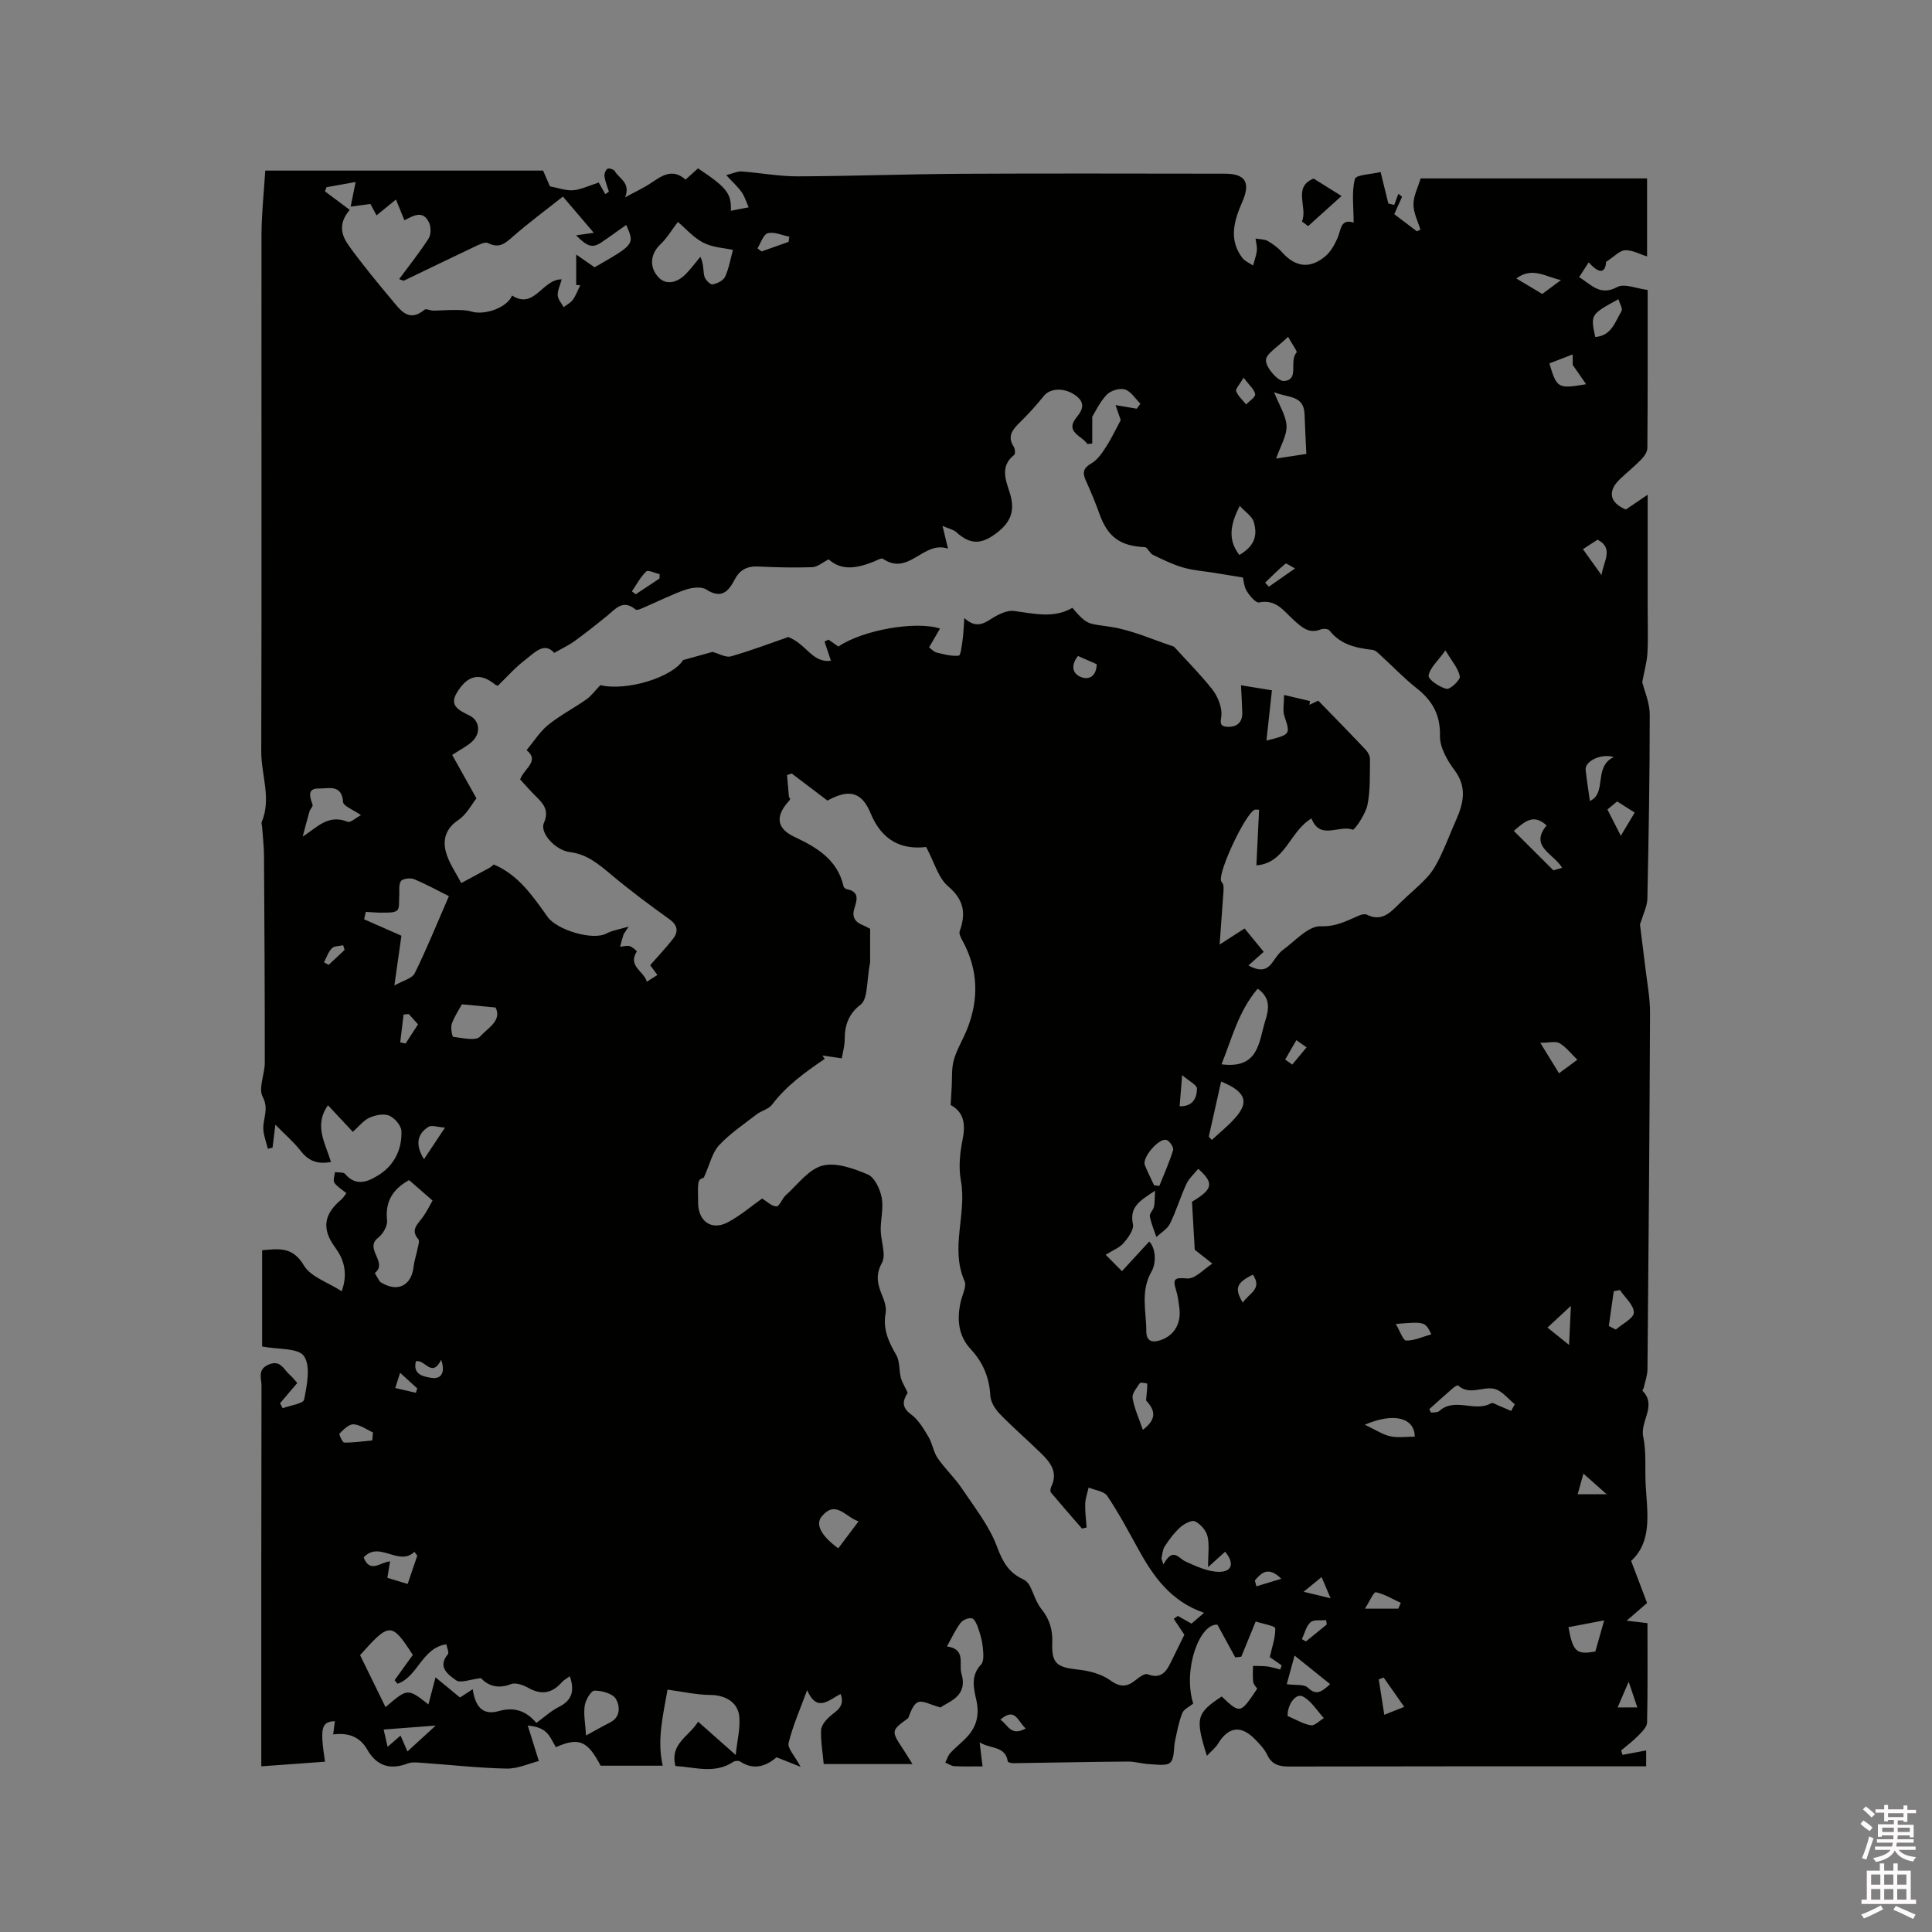 <svg enable-background="new 0 0 400 400" viewBox="0 0 400 400" xmlns="http://www.w3.org/2000/svg"><rect x="0" y="0" width="400" height="400" fill="#808080" stroke="none"/><path d="m385.2 377.6.6-.7c.6.4 1.3.9 1.9 1.5l-.6.7c-.8-.5-1.4-1-1.9-1.5zm.3 7.1c.6-1.4 1.1-2.9 1.5-4.5.3.1.6.3.9.4-.5 1.4-1 2.9-1.5 4.4zm.2-10.1.6-.6c.7.5 1.3 1.1 1.9 1.6l-.7.7c-.6-.6-1.2-1.2-1.8-1.7zm8.4-.8h.8v.9h1.8v.7h-1.8v1.8h-.8v-.3h-1.2v.9h3.3v2.6h-.8v-.4h-2.5c0 .3 0 .6-.1.8h3.4v.7h-3.5c0 .3-.1.6-.1.8h4v.7h-3.5c.7.9 1.9 1.3 3.6 1.5-.2.2-.4.5-.6.9-1.9-.3-3.2-1.1-3.8-2.3-.5 1.1-1.8 2-3.9 2.4-.2-.3-.4-.5-.6-.8 1.9-.4 3.1-.9 3.6-1.7h-3.2v-.7h3.5c.1-.2.1-.5.2-.8h-3.3v-.7h3.4c0-.2 0-.5 0-.8h-2.4v.3h-.8v-2.6h3.3v-.9h-1.2v.3h-.8v-1.8h-1.8v-.7h1.8v-.9h.8v.9h3.2zm-4.4 5.5h2.4c0-.3 0-.6 0-.9h-2.4zm1.2-3.1h3.2v-.8h-3.2zm4.4 2.2h-2.4v.9h2.5v-.9z" fill="#fcfafa"/><path d="m389.2 385.8h.9v1.5h1.9v-1.5h.9v1.5h2.7v6h1.1v.9h-11.3v-.9h1.1v-6h2.7zm.2 8.7.5.8c-1.2.6-2.5 1.3-4 1.9-.2-.3-.3-.6-.6-.8 1.6-.6 3-1.3 4.1-1.9zm-2-4.3h1.9v-2.1h-1.9zm0 3.1h1.9v-2.2h-1.9zm2.7-3.1h1.9v-2.1h-1.9zm0 3.1h1.9v-2.2h-1.9zm2.4 1.3c1.4.6 2.7 1.2 4.1 1.8l-.5.9c-1.5-.7-2.8-1.4-4.1-1.9zm2.2-6.5h-1.9v2.1h1.9zm-1.9 5.2h1.9v-2.2h-1.9z" fill="#fcfafa"/><g fill="#010100"><path d="m249.87 363.52c-2.45-7.83-2.18-8.8 3.07-12.28 3.84 3.62 3.84 3.62 7.35-1.61-.25-.41-.76-.88-.83-1.4-.14-1.09-.04-2.21-.04-3.32.99.03 1.99-.01 2.97.11.91.12 1.79.41 2.68.63.09-.29.19-.57.28-.86-.83-.57-1.66-1.15-2.46-1.7.46-2.05 1.19-4.02 1.14-5.97-.01-.49-2.54-.91-4.05-1.41-1.06 2.6-2.02 4.95-2.98 7.29-.42.05-.83.1-1.25.15-1.15-2.11-2.3-4.22-3.7-6.78-3.67-.27-7.21 9.23-5.01 16.34-.75.62-1.92 1.13-2.26 1.97-.73 1.83-1.08 3.81-1.5 5.75-.33 1.52-.07 3.55-.97 4.47-.76.78-2.82.41-4.29.35-1.5-.06-3-.55-4.5-.54-7.91.06-15.83.23-23.74.34-.39.01-1.1-.18-1.13-.36-.51-3.25-3.53-2.56-5.83-3.94.23 1.84.4 3.26.61 4.96-1.85 0-3.84.06-5.82-.04-.65-.03-1.27-.49-1.9-.75.34-.67.56-1.46 1.06-2 1.15-1.24 2.54-2.27 3.65-3.54 1.84-2.11 2.36-4.47 1.73-7.35-.54-2.43-1.25-5.07.97-7.41.65-.69.47-2.35.36-3.54-.12-1.35-.51-2.69-.95-3.98-.27-.78-.75-1.93-1.32-2.05-.71-.15-1.9.36-2.36.98-1.06 1.41-1.8 3.06-2.8 4.85 4.03.54 2.41 3.61 3.01 5.63 1.39 4.73-2.61 5.73-4.34 7.01-2.12-.58-3.61-1.5-4.61-1.12-1.02.38-1.57 2.03-2.07 3.31-3.59 2.63-3.58 2.63-.99 6.55.63.95 1.21 1.93 1.87 2.97-6.37 0-12.53 0-18.38 0-.24-2.63-.64-4.85-.54-7.05.04-.96.96-2.05 1.76-2.77 1.37-1.22 3.26-2.02 2.28-4.69-2.4 1.19-4.88 3.95-6.93-.79-1.45 3.95-2.97 7.36-3.84 10.93-.27 1.09 1.26 2.62 2.48 4.94-1.98-.79-3.31-1.32-4.96-1.97-1.98 1.64-4.51 2.88-7.56.87-.32-.21-1.06-.16-1.4.07-3.89 2.58-7.95 1.09-11.99.86-1.19-4.69 2.89-6.13 4.69-9.18 2.5 2.21 4.77 4.22 7.79 6.9.33-3.08.95-5.52.75-7.88-.26-3.06-2.92-4.53-6.04-4.55-2.82-.02-5.63-.67-8.83-1.1-.85 5.1-2.24 10.24-.99 15.75-4.27 0-8.58 0-12.86 0-2.71-5.19-4.52-5.94-9.26-3.83-.63-1.03-1.12-2.24-1.97-3.06-.86-.83-2.09-1.27-3.85-1.42.7 2.23 1.39 4.46 2.29 7.34-2 .5-4.37 1.62-6.71 1.57-5.88-.13-11.76-.8-17.64-1.21-.94-.07-1.98-.17-2.83.16-3.63 1.39-6.42.47-8.33-2.86-1.55-2.71-3.93-3.57-7.07-3.16.15-1.18.25-1.96.35-2.75-2.81.13-3.11 1.35-2.04 8.39-4.29.31-8.56.62-13.19.96 0-1.48 0-2.61 0-3.75 0-25.03-.02-50.06.04-75.09 0-1.49-.89-3.32 1.46-4.33 2.5-1.08 3.11 1.01 4.36 2.08.56.48 1.01 1.08 1.59 1.72-1.2 1.41-2.38 2.8-3.56 4.19.18.35.35.69.53 1.04 1.56-.59 4.29-.94 4.45-1.8.58-2.99 1.39-6.91-.04-9-1.18-1.72-5.42-1.35-8.66-1.98 0-5.97 0-12.89 0-19.93 3.46-.31 6.32-.78 8.63 3.12 1.41 2.39 4.98 3.51 7.85 5.37 1.39-3.87.34-6.77-1.37-9.08-2.92-3.95-2.21-6.99 1.27-9.9.4-.33.66-.82 1.07-1.33-.89-.73-1.9-1.31-2.5-2.17-.32-.47.06-1.44.13-2.18.71.11 1.74-.05 2.09.36 2.38 2.84 5.02 1.48 7.14.12 3.09-2 4.67-5.29 4.53-8.97-.04-1.15-1.4-2.73-2.53-3.21-1.14-.47-2.89-.12-4.11.44-1.27.59-2.23 1.87-3.42 2.92-1.79-1.92-3.44-3.67-5.14-5.5-2.96 4.09-.59 7.81.62 11.73-2.88.54-4.71-.26-6.3-2.32-1.35-1.75-3.08-3.22-5.22-5.39-.28 2.32-.43 3.53-.58 4.74-.32.08-.65.16-.97.24-.32-1.29-.82-2.57-.93-3.88-.19-2.24 1.24-4.27-.14-6.87-.94-1.77.42-4.65.43-7.03.01-14.29-.07-28.58-.16-42.87-.01-2.01-.26-4.03-.4-6.04-.02-.32-.19-.68-.08-.94 2.06-4.89-.11-9.76-.09-14.64.11-35.63.01-71.27.05-106.9.01-4.41.5-8.81.78-13.35h57.52c.44 1 .97 2.24 1.42 3.26 1.68.31 3.26.92 4.79.81 1.61-.12 3.18-.92 5.31-1.6.34.6.85 1.5 1.36 2.4.25-.17.5-.33.75-.5-.32-1.04-.76-2.07-.92-3.14-.08-.52.21-1.34.61-1.6.3-.2 1.34.12 1.53.48.79 1.49 3.35 2.36 2.14 5.41 1.83-1 3.74-1.86 5.46-3.02 2.27-1.54 4.41-2.98 7.04-.63.9-.81 1.76-1.58 2.59-2.33 5.94 3.97 6.93 5.15 6.8 8.78 1.3-.25 2.49-.48 3.68-.72-.47-1.05-.8-2.2-1.44-3.12-.77-1.1-1.8-2.02-3.2-3.54 1.41-.36 2.31-.82 3.17-.76 3.87.28 7.74 1.02 11.6 1.01 11.34-.04 22.68-.47 34.01-.53 18.13-.1 36.27-.03 54.41-.02 4.3 0 5.41 1.8 3.66 5.82-1.68 3.86-2.9 7.78 0 11.61.52.69 1.47 1.06 2.22 1.58.27-1.02.67-2.03.78-3.07.09-.82-.16-1.67-.26-2.51.84.15 1.8.11 2.51.5 1.09.62 2.16 1.41 2.99 2.35 2.8 3.14 5.85 3.46 8.99.77 1.09-.93 1.87-2.35 2.47-3.7.76-1.67.56-4.1 3.35-3.23 0-3.26-.45-6.3.26-9.03.23-.89 3.5-.98 5.32-1.43.62 2.51 1.11 4.51 1.6 6.51.41.1.82.2 1.22.3.29-.77.57-1.54.86-2.31.25.2.51.41.76.61-.49 1.1-.98 2.2-1.61 3.61 1.55 1.18 3.12 2.36 4.68 3.55.24-.11.49-.22.73-.34-.52-1.74-1.44-3.49-1.44-5.23-.01-1.72.91-3.44 1.49-5.38h46.88v16.15c-1.53-.47-3.06-1.34-4.55-1.28-1.13.05-2.21 1.29-3.95 2.42-.08 2.14-1.27 2.71-3.58.09-.71 1.09-1.3 2-1.99 3.05 2.54 1.56 4.31 3.98 7.89 2.06 1.48-.8 3.99.32 6.3.6 0 10.7.03 21.72-.06 32.73-.01.8-.65 1.73-1.26 2.36-1.4 1.44-2.98 2.7-4.44 4.1-2.63 2.51-2.08 4.9 1.25 6.27 1.33-.9 2.58-1.75 4.51-3.06v23.57c0 3.08.12 6.16-.05 9.22-.11 1.9-.66 3.78-1.07 5.99.46 1.9 1.54 4.29 1.55 6.69 0 12.72-.22 25.44-.49 38.15-.03 1.53-.81 3.04-1.25 4.56-.09.3-.3.61-.27.89.36 3.02.78 6.04 1.13 9.06.36 3.04.95 6.09.94 9.13-.1 24.6-.3 49.2-.53 73.8-.01 1.3-.5 2.59-.79 3.89-.04.2-.31.49-.26.54 3.08 3.09-.52 6.31.17 9.56.7 3.27.31 6.76.52 10.14.34 5.71 1.36 11.53-3.02 15.55 1.21 3.19 2.19 5.79 3.3 8.71-1.22 1.06-2.53 2.2-4.23 3.67 1.45.17 2.43.28 4.31.5 0 6.84.07 13.71-.08 20.58-.02.92-1.05 1.93-1.81 2.7-1.09 1.12-2.36 2.06-3.56 3.08.1.31.19.61.29.92 1.57-.3 3.15-.59 4.89-.92v3.29c-.9 0-1.92 0-2.94 0-23.65 0-47.3-.02-70.95.04-2.11.01-3.6-.38-4.58-2.44-.57-1.21-1.58-2.26-2.54-3.23-2.88-2.93-5.44-2.58-7.59.87-.49.87-1.32 1.5-2.35 2.58zm8.6-163.63c2.21 1.18 3.65 1.13 4.89-.52.7-.93 1.32-2.01 2.23-2.68 2.55-1.86 5.28-5.01 7.84-4.92 3.27.12 5.46-1.17 8.04-2.26.46-.19 1.14-.33 1.54-.13 3.11 1.53 4.88-.49 6.79-2.37 1.89-1.86 3.98-3.52 5.76-5.48 1.11-1.21 1.94-2.73 2.66-4.23 1.16-2.41 2.1-4.94 3.19-7.39 1.56-3.52 2.42-6.84-.25-10.43-1.52-2.04-3.08-4.75-3.03-7.13.1-4.43-1.62-7.34-4.9-9.92-2.49-1.96-4.69-4.29-7.05-6.43-.62-.56-1.29-1.37-2.01-1.45-3.43-.39-6.63-1.08-8.92-4.02-.27-.34-1.28-.42-1.79-.22-2.44.97-3.92-.42-5.55-1.88-2.05-1.82-3.67-4.46-7.23-3.7-.67.14-1.93-1.35-2.54-2.33-.57-.92-.64-2.15-.81-2.83-2.23-.37-4.06-.67-5.89-.97-2.15-.35-4.37-.49-6.45-1.09-2.17-.63-4.25-1.65-6.3-2.64-.67-.32-1.1-1.56-1.67-1.59-5.07-.22-7.67-2.1-9.36-6.81-.85-2.38-1.83-4.72-2.87-7.03-.75-1.65-.45-2.58 1.22-3.54 1.23-.71 2.15-2.1 2.96-3.34 1.11-1.71 1.98-3.58 3.06-5.58-.23-.68-.61-1.79-1.07-3.11 1.86.32 3.13.53 4.4.75.25-.35.5-.7.75-1.04-1.06-1.03-1.96-2.56-3.21-2.95-1.07-.34-2.95.24-3.76 1.09-1.45 1.52-2.37 3.55-3 4.55v5.56c-.34.03-.67.07-1.01.1-1.09-1.73-4.82-2.44-2.17-5.62 1.37-1.65 1.58-2.99-.09-4.3-2.37-1.85-5.43-1.7-6.76-.03-1.5 1.88-3.13 3.67-4.84 5.36-1.53 1.51-2.86 2.89-1.37 5.18.27.42.33 1.46.07 1.67-3.01 2.34-1.7 5.32-.9 7.87 1.1 3.53.32 5.9-2.56 8.16-3.2 2.51-5.55 2.66-8.52-.04-.62-.56-1.58-.73-2.85-1.29.44 1.83.71 2.92 1.14 4.71-5.13-1.77-8.09 5.75-13.46 2.1-.37-.25-1.37.37-2.06.64-3.26 1.26-6.48 1.93-9.19-.53-1.33.67-2.34 1.58-3.37 1.62-3.74.13-7.5.04-11.24-.14-2.28-.11-3.82.71-4.86 2.72-1.3 2.51-2.8 4.04-5.9 2.03-1.02-.66-2.97-.39-4.29.06-2.78.95-5.42 2.31-8.14 3.47-.71.3-1.85.9-2.17.63-2.65-2.22-4.16-.11-5.93 1.32-2.2 1.79-4.43 3.56-6.72 5.22-1.19.86-2.55 1.49-4.2 2.43-2.08-2.36-4.11 0-6.01 1.45-2.07 1.57-3.81 3.57-5.68 5.37-.22-.11-.43-.16-.59-.29-3.04-2.49-5.7-2.04-7.97 1.88-1.52 2.62.71 3.57 2.74 4.58 2.1 1.04 2.33 3.66.53 5.35-1.04.98-2.39 1.63-4.15 2.79 1.57 2.82 3.12 5.59 5.02 8.99-.96 1.2-2.03 3.34-3.75 4.49-2.59 1.73-3.24 4.03-2.59 6.54.59 2.29 2.09 4.35 3.19 6.51 1.95-1.05 3.91-2.1 5.86-3.16.27-.15.49-.37.89-.68 5.13 2.15 8.11 6.61 11.15 10.86 1.92 2.68 9.34 4.97 12.22 3.4 1.12-.61 2.47-.79 4.54-1.41-.77 1.22-1 1.47-1.1 1.76-.25.79-.44 1.6-.66 2.41.67-.06 1.38-.29 1.99-.12.57.16 1.5 1.04 1.47 1.09-1.95 3.04 1.45 4.06 2.07 6.27.83-.53 1.45-.92 2.19-1.39-.53-.71-1-1.35-1.5-2.03 1.61-1.83 3.21-3.53 4.65-5.35 1.27-1.6 1.09-2.92-.75-4.23-4.11-2.94-8.18-5.98-12.05-9.23-2.55-2.13-4.9-4.15-8.45-4.6-3.12-.39-6.28-4.05-5.41-6.01 1.14-2.57-.03-3.95-1.61-5.5-1.2-1.17-2.29-2.45-3.3-3.54.83-2.3 4.14-3.8 1.33-6.06 1.57-1.88 2.79-3.87 4.49-5.24 2.46-1.98 5.32-3.46 7.91-5.28.97-.68 1.7-1.71 2.87-2.94 5.43 1.3 14.9-1.6 17.14-5.19 2.42-.67 4.36-1.21 6.09-1.69 1.34.35 2.76 1.23 3.83.92 4.29-1.23 8.47-2.83 11.86-4 3.76 1.46 4.99 5.44 8.82 4.9-.53-1.58-.93-2.77-1.32-3.96.27-.13.55-.27.82-.4.71.49 1.42.99 2.05 1.43 5.01-3.43 16.04-5.36 21.04-3.72-.69 1.19-1.37 2.35-2.27 3.9.52.37.99.92 1.57 1.06 1.52.37 3.1.81 4.6.64.39-.04.62-2.18.79-3.38.18-1.29.21-2.59.34-4.41 2.27 2.08 3.81 1.31 5.56.19 1.38-.88 3.2-1.83 4.69-1.65 4.15.53 8.22 1.62 12.12-.64 3.18 3.72 3.26 3.2 7.98 3.94 4.4.68 8.6 2.62 12.88 4.02.19.06.35.25.49.4 2.56 2.82 5.26 5.53 7.61 8.51 1.05 1.34 1.83 3.21 1.92 4.88.08 1.34-.94 2.82 1.33 2.88 1.84.05 3.02-.91 2.97-2.92-.04-1.67-.15-3.34-.26-5.68 2.62.43 4.98.81 6.4 1.04-.42 3.85-.76 6.98-1.14 10.41 5.05-1.26 4.98-1.27 3.71-5.09-.37-1.11-.06-2.46-.06-4.36 2.13.51 3.75.89 5.37 1.27-.04.26-.08.52-.12.78.73-.35 1.45-.69 1.83-.87 3.43 3.53 6.68 6.84 9.86 10.21.46.49.86 1.29.85 1.93-.05 3.17.1 6.41-.53 9.48-.4 1.92-2.69 5.24-3.05 5.1-2.82-1.08-6.74 2.28-8.53-2.33-4.55 2.68-5.37 9.27-11.41 9.71.18-3.69.37-7.56.56-11.51-.38 0-.74-.1-.97.02-1.95 1-7.4 12.56-6.92 14.67.07.29.4.52.46.81.09.44.1.92.06 1.37-.24 3.41-.49 6.81-.8 11.04 2.31-1.49 3.55-2.28 5.17-3.33 1.33 1.63 2.64 3.22 3.96 4.84-1.09.99-1.93 1.73-3.17 2.82zm-9.19 134.03c-6.94-2.41-10.52-7.58-13.64-13.24-2.04-3.71-4.04-7.46-6.4-10.97-.67-.99-2.54-1.17-3.85-1.73-.25 1.12-.67 2.24-.71 3.37-.05 1.63.18 3.27.29 4.9-.32.07-.64.14-.96.22-2.15-2.48-4.32-4.95-6.43-7.46-.19-.23-.1-.86.07-1.21 1.46-3.01-.21-5.07-2.16-6.96-2.81-2.74-5.78-5.31-8.51-8.12-.95-.98-1.87-2.45-1.94-3.74-.21-3.78-1.51-6.91-4.08-9.67-2.59-2.79-2.86-6.21-2.06-9.79.32-1.44 1.28-3.19.8-4.28-3.04-6.87.52-13.89-.76-20.8-.5-2.73-.21-5.74.35-8.49.64-3.17.32-5.66-2.47-7.17.08-1.38.14-2.49.21-3.6.12-1.91-.06-3.9.44-5.7.62-2.22 1.9-4.24 2.76-6.4 2.48-6.23 2.3-12.35-.95-18.31-.33-.6-.78-1.45-.59-1.97 1.33-3.69.9-6.51-2.4-9.31-2.03-1.73-2.83-4.92-4.54-8.13-4.81.58-9.08-1.08-11.51-7-1.88-4.57-4.62-4.99-8.92-2.6-2.44-1.85-4.92-3.74-7.41-5.62-.32.11-.64.23-.96.34.13 1.53.27 3.06.4 4.59.44.29.15.59-.13.9-2.75 3.1-2.39 5.58 1.27 7.3 4.68 2.2 8.91 4.72 10.17 10.27.05.24.43.52.7.57 2.58.48 2.1 2.21 1.55 3.88-.57 1.75.01 2.85 1.66 3.53.74.3 1.44.71 1.58.78v6.96c-.4 1.99-.49 4.05-.79 6.07-.14.94-.48 2.13-1.16 2.65-2.43 1.84-3.32 4.21-3.31 7.16.01 1.33-.39 2.66-.61 3.98-1.54-.23-2.77-.41-4-.59.16.24.32.47.47.71-4.05 2.73-7.96 5.57-10.9 9.46-.71.94-2.2 1.25-3.2 2.02-2.67 2.06-5.52 3.97-7.79 6.41-1.4 1.51-1.88 3.88-3.14 6.68-1.28.5-1.28.5-1.18 5.35.08 3.75 2.82 5.66 6.13 3.91 2.63-1.39 4.94-3.39 7.12-4.93.99.6 1.98 1.62 2.96 1.63.64 0 1.17-1.62 1.93-2.3 2.45-2.2 4.71-5.37 7.58-6.13 2.82-.75 6.47.58 9.41 1.82 1.41.6 2.52 2.99 2.87 4.75.42 2.15-.22 4.49-.2 6.74.02 2.31 1.18 5.11.25 6.82-1.49 2.73-.79 4.7.18 7.06.43 1.05.78 2.32.58 3.39-.59 3.28.63 5.91 2.22 8.64.75 1.3.54 3.12.94 4.67.24.95.81 1.82 1.42 3.12-.7 1.2-1.69 2.76.71 4.5 1.52 1.1 2.58 2.95 3.58 4.61.82 1.37 1.02 3.13 1.91 4.43 1.49 2.18 3.49 4.01 4.96 6.2 2.64 3.94 5.72 7.8 7.34 12.16 1.17 3.15 2.45 5.38 5.41 6.73.52.24 1.04.74 1.31 1.25.86 1.61 1.33 3.5 2.45 4.88 1.71 2.12 2.36 4.31 2.26 6.99-.16 4.32.97 5.11 5.33 5.57 2.31.24 4.86.91 6.69 2.23 2.11 1.52 3.51 1.36 5.3-.1.69-.57 1.82-1.39 2.4-1.17 2.98 1.15 4-.74 5.01-2.84.9-1.87 1.83-3.73 2.62-5.34-.8-1.2-1.5-2.24-2.2-3.29.29-.2.57-.4.86-.6.9.51 1.8 1.03 2.82 1.6.71-.6 1.41-1.21 2.59-2.24zm-132.74-293.22c-3.56 2.82-7.04 5.39-10.29 8.23-1.6 1.4-2.85 2.59-5.17 1.41-.66-.34-1.95.32-2.84.75-4.88 2.3-9.73 4.68-14.6 7.01-.13.06-.38-.11-1-.31 2.11-2.87 4.26-5.55 6.11-8.43.51-.8.5-2.36.08-3.27-1.24-2.67-3.25-1.44-5.1-.48-.55-1.36-1.05-2.6-1.75-4.3-1.52 1.24-2.75 2.24-4.02 3.28-.5-.93-.98-1.82-1.27-2.36-1.58.21-2.83.38-4.09.55.31-1.5.61-3.01 1.03-5.1-2.16.39-4.09.74-6.03 1.08-.11.29-.21.57-.32.86 1.69 1.26 3.38 2.52 5.13 3.83-2.61 3.06-1.58 5.5-.08 7.57 2.79 3.85 5.83 7.53 8.88 11.17 1.72 2.06 3.46 4.63 6.69 1.93.32-.27 1.21.2 1.83.19 1.45-.01 2.89-.15 4.34-.13 1.17.01 2.39-.02 3.48.31 2.84.87 7.48-.82 8.46-3.31 4.65 3.01 6.27-3.42 10.29-3.34-.34 1.22-.88 2.28-.83 3.31.04.83.79 1.63 1.22 2.44.65-.5 1.46-.89 1.91-1.53.65-.9 1.03-1.99 1.53-3-.28-.02-.56-.04-.83-.06 0-1.93 0-3.86 0-6.3 1.64 1.14 2.75 1.91 3.8 2.64 8.31-4.76 8.31-4.76 6.55-8.77-1.75 1.23-3.42 2.46-5.15 3.62-1.82 1.22-2.86.92-5.23-1.47 1.12-.16 2.12-.3 3.67-.52-2.3-2.7-4.2-4.92-6.4-7.5zm121.4 216.34c1.41 1.48 1.45 4.5.49 6.18-2.37 4.14-1.1 8.23-1.1 12.37 0 2.25 1.35 2.41 2.97 1.87 2.83-.96 4.28-3.49 3.88-6.58-.16-1.26-.3-2.54-.68-3.74-.74-2.36-.36-2.69 2.28-2.45 1.64.15 3.48-1.97 5.23-3.07-.98-.77-1.96-1.54-3.65-2.87-.15-2.58-.36-6.2-.57-9.94 4.33-2.61 4.64-3.82 1.29-6.82-.84 1.05-1.91 1.98-2.46 3.16-1.24 2.68-2.08 5.54-3.38 8.18-.55 1.12-1.86 1.87-2.82 2.78-.48-1.42-1.09-2.82-1.36-4.28-.11-.58.69-1.27.85-1.96.19-.83.14-1.72.23-3.34-3.08 2.05-5.34 3.28-4.58 6.91.24 1.14-.98 2.81-1.92 3.91-.83.97-2.2 1.48-3.72 2.44 1.28 1.29 2.33 2.34 3.37 3.39 1.81-1.96 3.61-3.92 5.65-6.14zm-126.89 99.67c1.72-1.25 3.07-2.52 4.66-3.31 2.8-1.39 3.27-3.41 2.27-6.34-.64.46-1.23.74-1.62 1.19-2.01 2.31-4.22 2.76-6.97 1.21-1.05-.59-2.64-1.17-3.6-.78-2.93 1.17-5.02.08-6.21-1.24-2.26.26-4.26 1.1-5.16.44-1.52-1.11-3.96-2.68-1.69-5.39.28-.34-.18-1.29-.31-2.05-5.05.7-5.92 6.76-10.12 8.16-.2-.24-.4-.49-.6-.73 1.28-1.77 2.55-3.55 3.77-5.24-4.41-6.79-4.82-6.79-10.92.05 1.74 3.56 3.5 7.14 5.27 10.76 4.59-3.93 4.59-3.93 8.88-.56.48-1.83.89-3.39 1.47-5.6 1.84 1.51 3.4 2.8 5.07 4.17.69-.45 1.56-1.02 2.63-1.72.49 3.27 1.81 5.55 5.41 4.53 3.13-.89 5.61-.1 7.77 2.45zm-18.11-171.17c-1.88-.94-4.48-2.37-7.21-3.52-.76-.32-2.37-.11-2.73.42-.52.78-.26 2.09-.35 3.17-.09.99.13 2.39-.42 2.87-.66.57-2 .44-3.05.47-1.14.03-2.29-.1-3.44-.16-.12.51-.24 1.02-.35 1.54 2.53 1.11 5.05 2.22 7.72 3.4-.44 3.1-.88 6.21-1.46 10.31 1.76-1.01 3.67-1.44 4.22-2.55 2.44-4.93 4.5-10.05 7.07-15.95zm-8.24 58.79c-3.1 1.7-5.03 4.19-4.56 8.33.13 1.14-.86 2.84-1.86 3.61-2.93 2.28 2.1 5.08-.65 7.27-.08.07.65 1.16 1.01 1.78.05.09.16.14.25.2 3.45 2.11 6.31.67 6.75-3.32.14-1.24.58-2.45.82-3.69.13-.65.45-1.59.15-1.94-1.61-1.87-.27-2.99.77-4.37 1-1.33 1.72-2.87 2.17-3.64-1.94-1.7-3.26-2.84-4.85-4.23zm55.65-198.38c-1.38 1.8-2.31 3.42-3.62 4.64-2.11 1.97-2.37 4.79-.33 6.89 1.5 1.54 3.8 1.19 5.77-.93 1-1.08 1.9-2.26 2.84-3.39.74 1.6.53 2.88.82 4.04.17.7 1.21 1.76 1.69 1.68.96-.16 2.24-.8 2.61-1.6.8-1.75 1.12-3.73 1.62-5.54-1.73-.39-4.16-.49-6.13-1.49-2.08-1.08-3.73-3.01-5.27-4.3zm100.11 276.69c.14.42.28.85.41 1.27 2.01-3.7 3.11-1.27 4.64-.59 2.21.99 4.63 2.13 6.95 2.11 2.72-.03 3.09-1.9 1.19-4.16-1.03.93-2.05 1.86-3.54 3.2 0-2.65.32-4.62-.11-6.41-.29-1.21-1.46-2.54-2.59-3.08-.68-.33-2.24.51-3.05 1.23-1.25 1.12-2.28 2.52-3.21 3.93-.45.68-.47 1.66-.69 2.5zm12.44-102.29c7.76 1.03 7.71-4.69 9.06-9 .71-2.26 1.22-4.7-1.57-6.65-4.04 4.75-5.33 10.35-7.49 15.65zm-178.17-51.58c-1.64-1.16-3.65-1.88-3.7-2.72-.24-3.78-3.13-2.75-4.97-2.8-2.57-.07-1.89 1.78-1.34 3.39.11.33-.5.86-.64 1.34-.5 1.74-.95 3.49-1.41 5.24 3.02-1.97 5.29-4.69 9.29-3.09.59.25 1.71-.8 2.77-1.36zm195.73-74.79c-.14-3.02-.27-5.64-.37-8.26-.16-3.96-3.45-3.32-6.31-4.53 1.08 2.74 2.49 4.84 2.58 7 .08 2.02-1.24 4.1-2.15 6.75 2.57-.39 4.3-.66 6.25-.96zm-174.83 113.95c-.67 1.24-1.59 2.57-2.09 4.04-.28.82.07 2.67.3 2.7 1.89.22 4.68.9 5.53-.05 1.48-1.67 4.66-3.33 3.22-6.03-2.58-.24-4.55-.43-6.96-.66zm200.29 83.82c.12.24.24.48.36.73.57-.1 1.33 0 1.69-.33 3.24-2.94 7.4.33 10.79-1.64.29-.17.97.28 1.45.48.89.36 1.77.75 2.66 1.13.25-.46.5-.93.75-1.39-1.36-1.09-2.58-2.72-4.12-3.15-2.42-.67-5.22 1.45-7.64-.75-.1-.09-.74.3-1.05.57-1.65 1.43-3.27 2.9-4.89 4.35zm-174.59 67.57c2.17-1.18 3.53-1.98 4.94-2.68 2.33-1.16 2.06-3.51 1.25-4.89-.66-1.12-2.9-1.73-4.44-1.72-.71 0-1.85 1.94-2.02 3.11-.27 1.81.13 3.71.27 6.18zm128.94-124.01c.21.24.41.47.62.71 1.57-1.46 3.26-2.82 4.7-4.41 3.09-3.38 2.45-5.55-2.77-7.69-.87 3.88-1.71 7.64-2.55 11.39zm-76.72 85.25c1.42-1.89 2.74-3.63 4.21-5.58-2.75-.89-4.72-4.54-7.64-1-1.34 1.61-.14 3.97 3.43 6.58zm-87.16 1.53c-.19-.27-.38-.53-.58-.8-3.29 3.11-7.26-2.4-10.52 1.16 1.33 3.41 3.47.94 5.47.82-.21 1.25-.37 2.23-.56 3.4 1.34.41 2.61.79 4.2 1.27.71-2.08 1.35-3.97 1.99-5.85zm180.29-252.36c-2.07 2.07-4.6 3.5-4.58 4.89.02 1.52 2.48 4.35 3.73 4.26 3.28-.22.99-4.11 2.61-5.89.21-.21-.83-1.58-1.76-3.26zm-27.74 175.67c.36.04.73.09 1.09.13.98-2.46 2.08-4.89 2.85-7.41.17-.54-.68-1.85-1.33-2.09-1.52-.57-5.13 3.61-4.53 5.17.56 1.42 1.28 2.8 1.92 4.2zm17.66-130.5c2.87-1.7 3.9-3.71 2.98-6.84-.34-1.17-1.73-2.03-2.9-3.32-2.06 4.02-2.45 7.11-.08 10.16zm56.82 57.13c2.67 2.65 5.2 5.18 8.2 8.17-.05.01.79-.23 1.81-.53-1.76-2.95-6.85-4.41-3.22-8.77-2.75-2.52-4.54-.8-6.79 1.13zm11.31 164.86c.93 5.11 1.67 5.75 5.57 5.03.67-2.35 1.26-4.45 1.83-6.44-2.55.48-4.97.94-7.4 1.41zm-25.46-202.23c-1.62 2.25-3.25 3.63-3.49 5.22-.12.78 2.26 2.41 3.71 2.74.74.17 2.89-1.85 2.75-2.58-.31-1.65-1.64-3.12-2.97-5.38zm-23.88 214.02c-2.33-1.87-4.54-3.64-7.36-5.91-.75 2.74-1.22 4.45-1.62 5.92 1.84.26 3.6-.03 4.37.72 1.6 1.55 2.66 1.1 4.61-.73zm-8.8 6.6c1.76.75 3.23 1.66 4.81 1.92.8.13 1.79-.95 2.69-1.48-1.43-1.55-2.61-3.59-4.38-4.49-1.53-.77-3.23 1.91-3.12 4.05zm59.02-279.74c0-.55 0-1.35 0-2.16-1.63.63-3.26 1.26-4.83 1.86 1.56 5.18 1.75 5.29 7.61 4.31-1.05-1.49-1.9-2.72-2.78-4.01zm4.66-5.77c3.37-.22 4.13-3.16 5.45-5.37.29-.49-.39-1.57-.64-2.45-5.78 3.16-5.78 3.16-4.81 7.82zm-47.7 225.2c2.22 1.05 3.67 2.04 5.25 2.39 1.6.36 3.35.08 5.09.08-.02-3.66-3.9-5.21-10.34-2.47zm50.52-20.44c.48.25.96.49 1.45.74 1.33-1.17 3.71-2.32 3.73-3.51.02-1.54-1.83-3.12-2.88-4.67-.43.08-.85.16-1.28.24-.35 2.39-.68 4.8-1.02 7.2zm-10.31-52.32c1.43-1.06 2.61-1.93 3.79-2.8-1.21-1.17-2.27-2.57-3.67-3.42-.82-.49-2.18-.09-4-.09 1.52 2.48 2.51 4.08 3.88 6.31zm-232.57 135.05c-4 .31-7.24.55-10.78.82.24 1.07.48 2.09.82 3.58 1.18-1.02 1.89-1.64 2.68-2.33.48 1.11.89 2.06 1.43 3.29 1.83-1.68 3.51-3.23 5.85-5.36zm147.07-67.32c.13-1.4.25-2.43.25-3.46 0-.06-1.37-.35-1.52-.13-.66.96-1.67 2.16-1.52 3.1.35 2.15 1.31 4.19 2.13 6.58 3.45-2.6 2.03-4.54.66-6.09zm96.85-133.21c-2.88-.8-6.02.98-5.84 2.64.22 2.08.55 4.14.88 6.47 3.62-1.65.66-7.09 4.96-9.11zm-14.82-95.87c1.42-1.05 2.65-1.96 3.88-2.88-3.04-.57-5.87-2.85-9.25-.33 1.95 1.17 3.54 2.12 5.37 3.21zm-242.24 237.37c.05-.55.1-1.11.15-1.66-1.34-.6-2.66-1.61-4.03-1.68-.95-.05-2.06 1.08-2.89 1.9-.17.16.61 1.87.97 1.88 1.94.02 3.87-.26 5.8-.44zm250.66-184.53c1.45 2.03 2.65 3.7 3.85 5.37.38-2.79 2.62-5.58-.82-7.33-.81.52-1.67 1.07-3.03 1.96zm-38.75 160.41c.89 1.5 1.51 3.43 2.16 3.44 1.7.02 3.41-.79 5.21-1.3-1.32-2.63-1.32-2.63-7.37-2.14zm46.59-101.07c.86-1.43 1.8-3.01 2.88-4.8-1.32-.84-2.43-1.54-3.63-2.31-.94.78-1.74 1.43-2.02 1.66.97 1.91 1.79 3.52 2.77 5.45zm-48.97 181.99c1.78-.7 2.82-1.12 4.13-1.64-1.53-2.19-2.9-4.13-4.26-6.08-.34.13-.67.26-1.01.39.36 2.27.71 4.53 1.14 7.33zm-198.82-115.03c1.4-2.1 2.65-3.98 4.35-6.54-1.54-.1-2.78-.58-3.44-.15-2.44 1.57-2.68 3.82-.91 6.69zm201.72 93.06c.17-.4.34-.8.52-1.2-1.71-.79-3.37-1.82-5.17-2.21-.43-.09-1.31 1.94-2.26 3.41zm35.36-54.61c.15-3.28.25-5.32.38-8.09-1.92 1.79-3.21 2.98-4.85 4.5 1.59 1.28 2.86 2.3 4.47 3.59zm-161.59-228.38c.05-.35.1-.71.15-1.06-1.5-.3-3.13-1.07-4.46-.72-.92.24-1.44 2.03-2.14 3.13.29.21.58.43.87.64 1.87-.67 3.72-1.33 5.58-1.99zm80.96 178.97c2.78.08 3.57-1.76 3.59-3.66.01-.74-1.58-1.5-3.07-2.79-.23 2.87-.37 4.63-.52 6.45zm-17.16-91.52c-1.37-.6-2.66-1.17-3.89-1.71-1.5 1.92-1.22 3.63.64 4.37 1.58.62 3.15-.06 3.25-2.66zm32.31 126.39c-3.42 1.7-3.84 2.84-2.07 5.8 1.11-1.85 4.19-2.8 2.07-5.8zm-1.91-185.72c-.85 1.48-1.73 2.36-1.54 2.81.42 1.03 1.35 1.84 2.07 2.74.67-.72 1.96-1.53 1.87-2.12-.15-.98-1.2-1.83-2.4-3.43zm69.17 231.18h6.01c-1.9-1.68-3.13-2.77-4.82-4.27-.5 1.83-.78 2.8-1.19 4.27zm-235.3-27.84c-1.95 3.91-3.36-.19-5.23.31-.72 2.85 1.73 3.19 3.26 3.44 1.68.27 3-.8 1.97-3.75zm45.2-161.75c.01-.3.02-.61.03-.91-.96-.21-2.39-.93-2.78-.55-1.2 1.15-2 2.71-2.96 4.12.26.2.53.4.79.6 1.65-1.09 3.29-2.18 4.92-3.26zm129.54 99.59c.49.35.98.69 1.47 1.04.99-1.19 1.97-2.38 2.96-3.57-.7-.49-1.4-.99-2.11-1.48-.77 1.33-1.54 2.67-2.32 4.01zm-181.45-9.42c-.36.03-.71.07-1.07.1-.23 1.92-.47 3.84-.7 5.76l1.11.24c.84-1.29 1.68-2.58 2.58-3.97-.7-.76-1.31-1.45-1.92-2.13zm190.06 126.38c-.04-.3-.08-.6-.13-.9-1.1.11-2.56-.16-3.23.44-.91.81-1.22 2.3-1.78 3.5.28.16.56.31.83.47 1.44-1.17 2.88-2.34 4.31-3.51zm.79-5.43c-.79-1.85-1.29-3.02-1.86-4.38-1.41 1.15-2.26 1.84-3.72 3.04 1.99.48 3.15.76 5.58 1.34zm61.72 17.28c-.98 2.27-1.57 3.65-2.29 5.32h4.08c-.56-1.63-1.03-3.05-1.79-5.32zm-124.84 9.68c-1.65-1.42-2.13-4.53-5.25-1.82 1.56.99 2.13 3.56 5.25 1.82zm55.76-240.17c-.92-.47-1.79-1.14-1.98-.98-1.48 1.22-2.82 2.59-4.21 3.92.26.28.51.56.77.84 1.67-1.16 3.34-2.32 5.42-3.78zm-182.02 170.67c.1-.3.19-.6.29-.9-1.02-.93-2.04-1.86-3.55-3.24-.46 1.44-.73 2.29-1.01 3.15 1.42.33 2.84.66 4.27.99zm179.18 38.51c-2.69-2.67-4.11-1.25-5.48.34.11.41.21.82.32 1.22 1.62-.49 3.24-.98 5.16-1.56zm-193.93-130.2c-.1-.32-.21-.65-.31-.97-.79.19-1.84.13-2.32.62-.75.77-1.12 1.92-1.64 2.91.32.18.64.36.96.54 1.1-1.03 2.2-2.07 3.31-3.1z"/><path d="m269.55 45.86c1.28-2.91-2.02-7.1 2.42-8.89 1.95 1.22 3.55 2.22 5.78 3.61-2.29 2.07-4.6 4.15-6.91 6.23-.42-.31-.86-.63-1.29-.95z"/></g></svg>